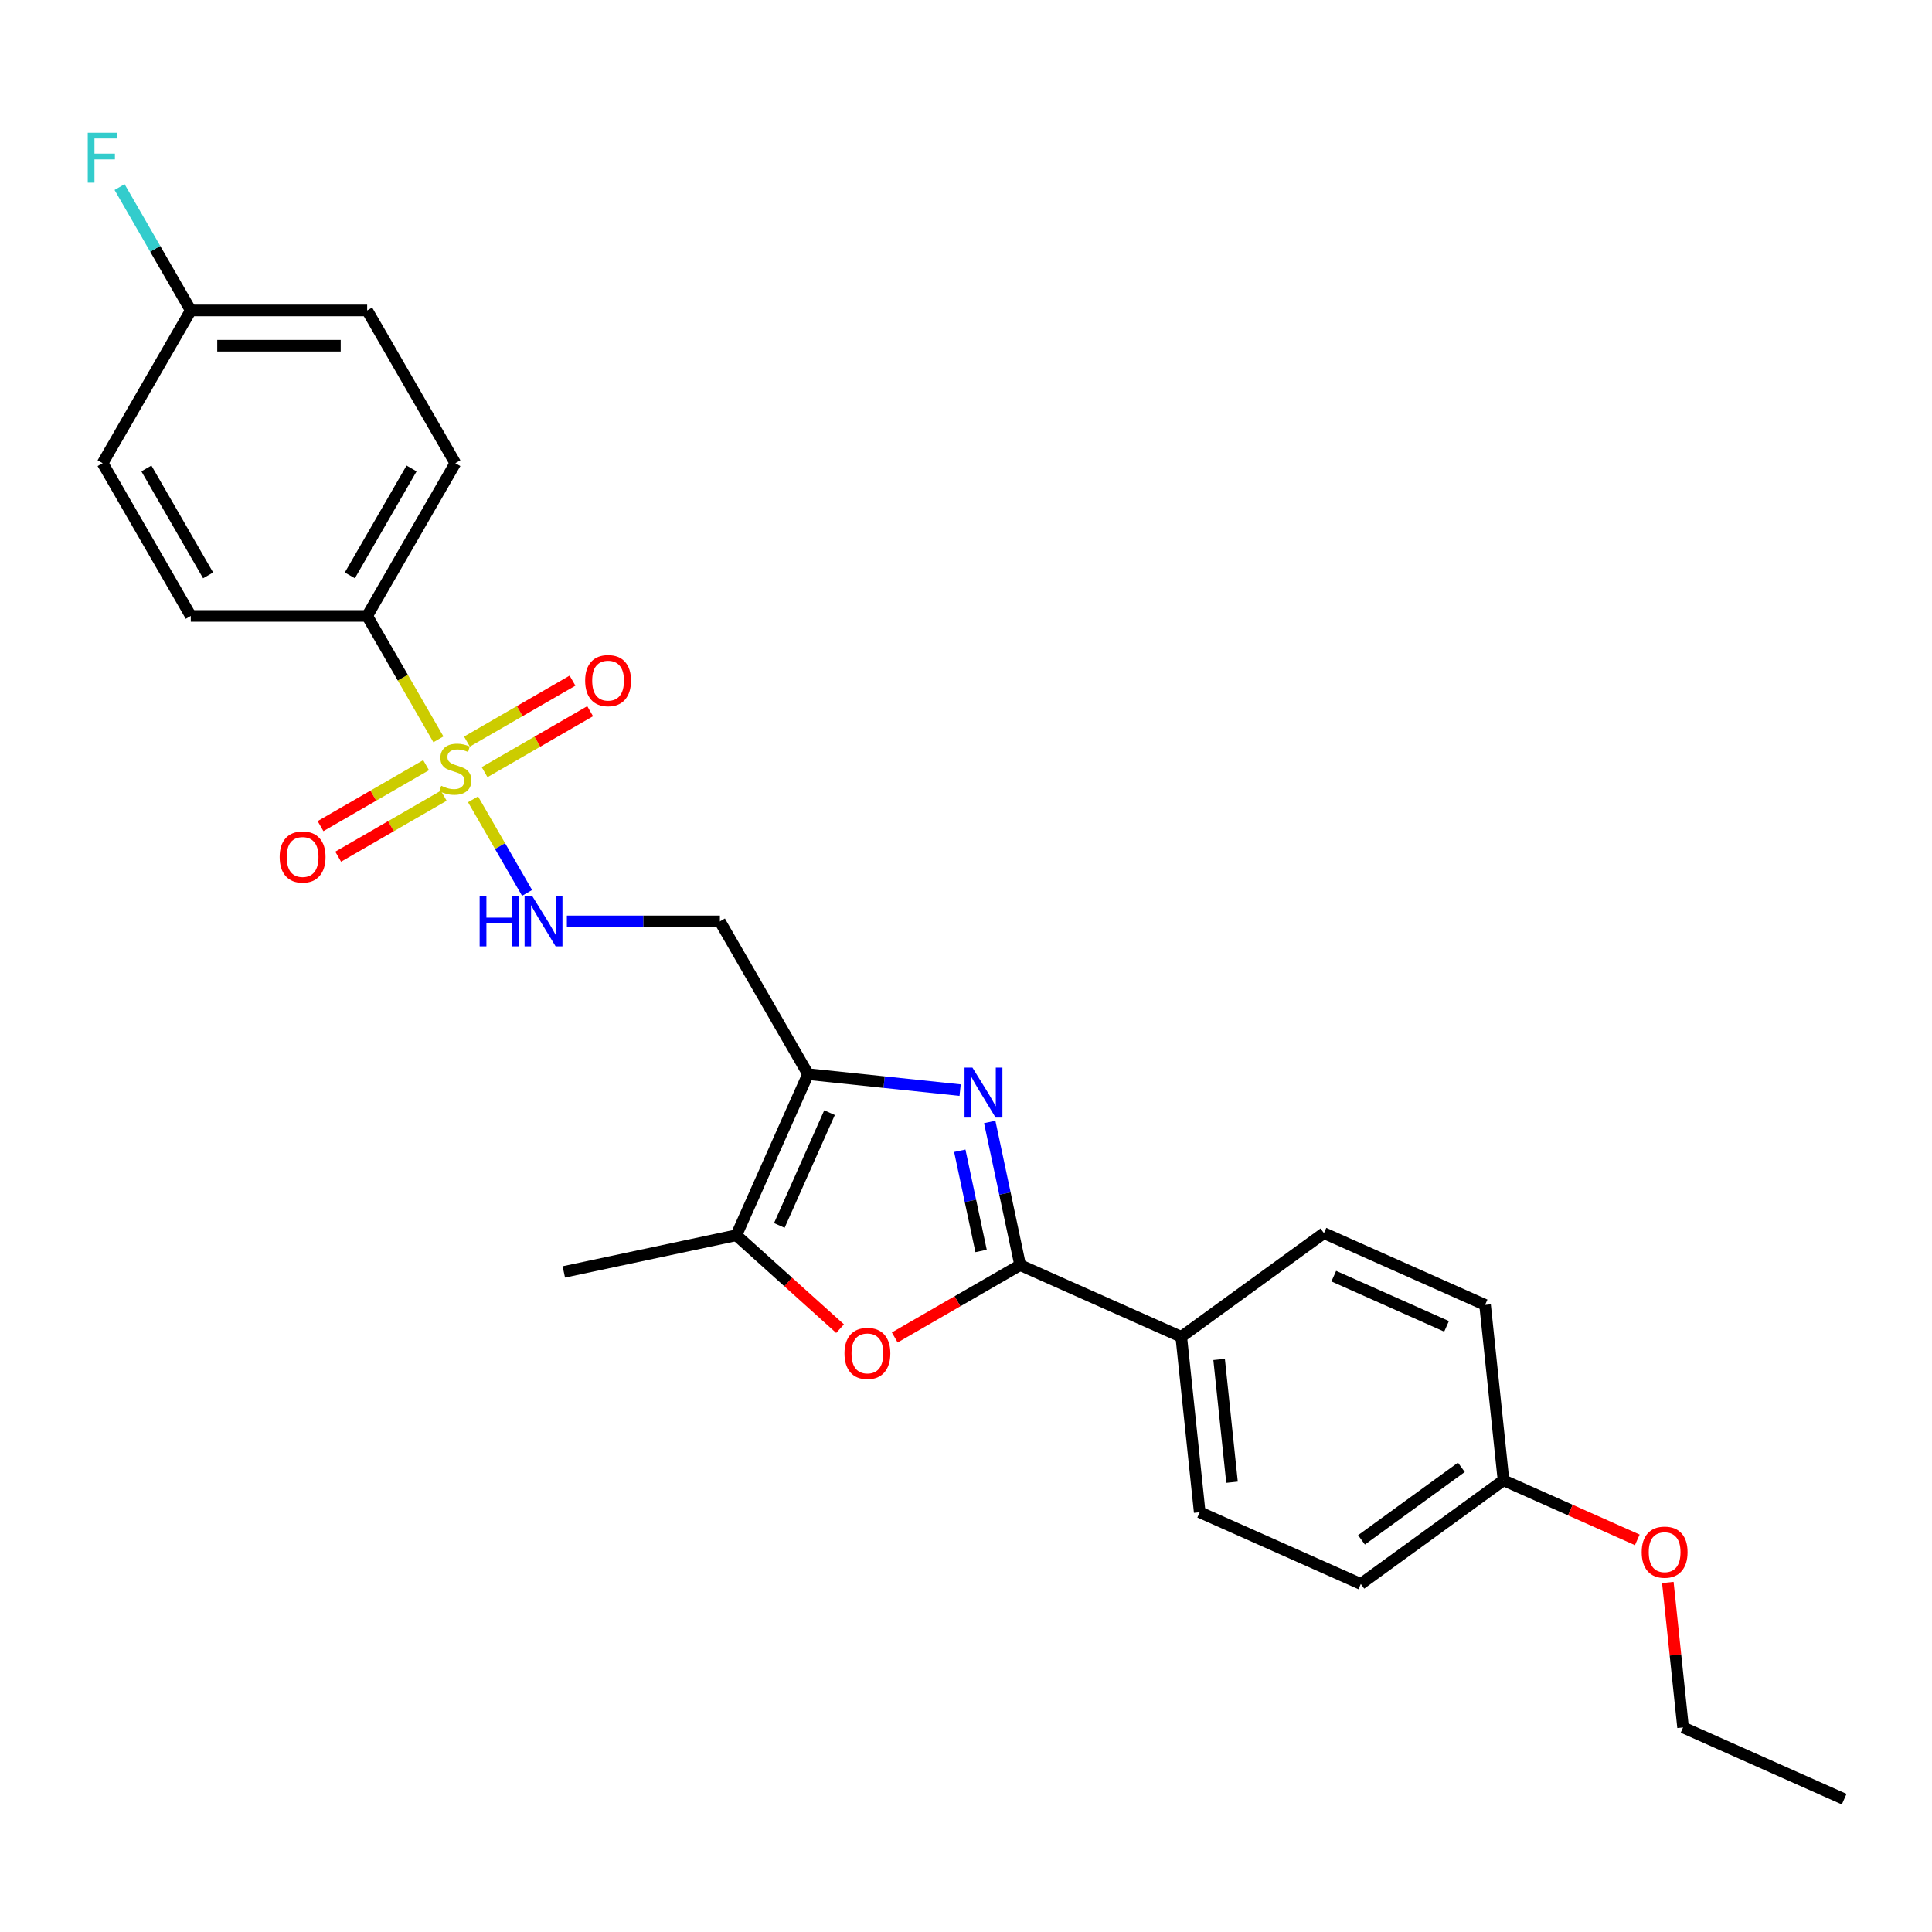 <?xml version='1.0' encoding='iso-8859-1'?>
<svg version='1.1' baseProfile='full'
              xmlns='http://www.w3.org/2000/svg'
                      xmlns:rdkit='http://www.rdkit.org/xml'
                      xmlns:xlink='http://www.w3.org/1999/xlink'
                  xml:space='preserve'
width='1000px' height='1000px' viewBox='0 0 1000 1000'>
<!-- END OF HEADER -->
<rect style='opacity:1.0;fill:#FFFFFF;stroke:none' width='1000' height='1000' x='0' y='0'> </rect>
<path class='bond-5' d='M 244.844,413.723 L 258.828,437.943' style='fill:none;fill-rule:evenodd;stroke:#CCCC00;stroke-width:6px;stroke-linecap:butt;stroke-linejoin:miter;stroke-opacity:1' />
<path class='bond-5' d='M 258.828,437.943 L 272.811,462.164' style='fill:none;fill-rule:evenodd;stroke:#0000FF;stroke-width:6px;stroke-linecap:butt;stroke-linejoin:miter;stroke-opacity:1' />
<path class='bond-7' d='M 226.924,382.685 L 208.482,350.742' style='fill:none;fill-rule:evenodd;stroke:#CCCC00;stroke-width:6px;stroke-linecap:butt;stroke-linejoin:miter;stroke-opacity:1' />
<path class='bond-7' d='M 208.482,350.742 L 190.04,318.8' style='fill:none;fill-rule:evenodd;stroke:#000000;stroke-width:6px;stroke-linecap:butt;stroke-linejoin:miter;stroke-opacity:1' />
<path class='bond-9' d='M 220.548,396.055 L 193.227,411.828' style='fill:none;fill-rule:evenodd;stroke:#CCCC00;stroke-width:6px;stroke-linecap:butt;stroke-linejoin:miter;stroke-opacity:1' />
<path class='bond-9' d='M 193.227,411.828 L 165.906,427.602' style='fill:none;fill-rule:evenodd;stroke:#FF0000;stroke-width:6px;stroke-linecap:butt;stroke-linejoin:miter;stroke-opacity:1' />
<path class='bond-9' d='M 229.677,411.866 L 202.356,427.64' style='fill:none;fill-rule:evenodd;stroke:#CCCC00;stroke-width:6px;stroke-linecap:butt;stroke-linejoin:miter;stroke-opacity:1' />
<path class='bond-9' d='M 202.356,427.64 L 175.035,443.413' style='fill:none;fill-rule:evenodd;stroke:#FF0000;stroke-width:6px;stroke-linecap:butt;stroke-linejoin:miter;stroke-opacity:1' />
<path class='bond-10' d='M 250.819,399.66 L 278.14,383.886' style='fill:none;fill-rule:evenodd;stroke:#CCCC00;stroke-width:6px;stroke-linecap:butt;stroke-linejoin:miter;stroke-opacity:1' />
<path class='bond-10' d='M 278.14,383.886 L 305.461,368.112' style='fill:none;fill-rule:evenodd;stroke:#FF0000;stroke-width:6px;stroke-linecap:butt;stroke-linejoin:miter;stroke-opacity:1' />
<path class='bond-10' d='M 241.691,383.848 L 269.011,368.074' style='fill:none;fill-rule:evenodd;stroke:#CCCC00;stroke-width:6px;stroke-linecap:butt;stroke-linejoin:miter;stroke-opacity:1' />
<path class='bond-10' d='M 269.011,368.074 L 296.332,352.301' style='fill:none;fill-rule:evenodd;stroke:#FF0000;stroke-width:6px;stroke-linecap:butt;stroke-linejoin:miter;stroke-opacity:1' />
<path class='bond-0' d='M 496.96,564.244 L 457.61,560.108' style='fill:none;fill-rule:evenodd;stroke:#0000FF;stroke-width:6px;stroke-linecap:butt;stroke-linejoin:miter;stroke-opacity:1' />
<path class='bond-0' d='M 457.61,560.108 L 418.259,555.972' style='fill:none;fill-rule:evenodd;stroke:#000000;stroke-width:6px;stroke-linecap:butt;stroke-linejoin:miter;stroke-opacity:1' />
<path class='bond-1' d='M 512.279,580.722 L 520.153,617.765' style='fill:none;fill-rule:evenodd;stroke:#0000FF;stroke-width:6px;stroke-linecap:butt;stroke-linejoin:miter;stroke-opacity:1' />
<path class='bond-1' d='M 520.153,617.765 L 528.026,654.807' style='fill:none;fill-rule:evenodd;stroke:#000000;stroke-width:6px;stroke-linecap:butt;stroke-linejoin:miter;stroke-opacity:1' />
<path class='bond-1' d='M 496.783,595.631 L 502.294,621.561' style='fill:none;fill-rule:evenodd;stroke:#0000FF;stroke-width:6px;stroke-linecap:butt;stroke-linejoin:miter;stroke-opacity:1' />
<path class='bond-1' d='M 502.294,621.561 L 507.806,647.49' style='fill:none;fill-rule:evenodd;stroke:#000000;stroke-width:6px;stroke-linecap:butt;stroke-linejoin:miter;stroke-opacity:1' />
<path class='bond-8' d='M 528.026,654.807 L 611.422,691.937' style='fill:none;fill-rule:evenodd;stroke:#000000;stroke-width:6px;stroke-linecap:butt;stroke-linejoin:miter;stroke-opacity:1' />
<path class='bond-27' d='M 528.026,654.807 L 495.572,673.544' style='fill:none;fill-rule:evenodd;stroke:#000000;stroke-width:6px;stroke-linecap:butt;stroke-linejoin:miter;stroke-opacity:1' />
<path class='bond-27' d='M 495.572,673.544 L 463.119,692.281' style='fill:none;fill-rule:evenodd;stroke:#FF0000;stroke-width:6px;stroke-linecap:butt;stroke-linejoin:miter;stroke-opacity:1' />
<path class='bond-2' d='M 418.259,555.972 L 372.615,476.914' style='fill:none;fill-rule:evenodd;stroke:#000000;stroke-width:6px;stroke-linecap:butt;stroke-linejoin:miter;stroke-opacity:1' />
<path class='bond-4' d='M 418.259,555.972 L 381.129,639.367' style='fill:none;fill-rule:evenodd;stroke:#000000;stroke-width:6px;stroke-linecap:butt;stroke-linejoin:miter;stroke-opacity:1' />
<path class='bond-4' d='M 429.369,575.907 L 403.378,634.284' style='fill:none;fill-rule:evenodd;stroke:#000000;stroke-width:6px;stroke-linecap:butt;stroke-linejoin:miter;stroke-opacity:1' />
<path class='bond-3' d='M 434.819,687.71 L 407.974,663.539' style='fill:none;fill-rule:evenodd;stroke:#FF0000;stroke-width:6px;stroke-linecap:butt;stroke-linejoin:miter;stroke-opacity:1' />
<path class='bond-3' d='M 407.974,663.539 L 381.129,639.367' style='fill:none;fill-rule:evenodd;stroke:#000000;stroke-width:6px;stroke-linecap:butt;stroke-linejoin:miter;stroke-opacity:1' />
<path class='bond-22' d='M 381.129,639.367 L 291.836,658.347' style='fill:none;fill-rule:evenodd;stroke:#000000;stroke-width:6px;stroke-linecap:butt;stroke-linejoin:miter;stroke-opacity:1' />
<path class='bond-6' d='M 293.414,476.914 L 333.015,476.914' style='fill:none;fill-rule:evenodd;stroke:#0000FF;stroke-width:6px;stroke-linecap:butt;stroke-linejoin:miter;stroke-opacity:1' />
<path class='bond-6' d='M 333.015,476.914 L 372.615,476.914' style='fill:none;fill-rule:evenodd;stroke:#000000;stroke-width:6px;stroke-linecap:butt;stroke-linejoin:miter;stroke-opacity:1' />
<path class='bond-11' d='M 190.04,318.8 L 235.684,239.742' style='fill:none;fill-rule:evenodd;stroke:#000000;stroke-width:6px;stroke-linecap:butt;stroke-linejoin:miter;stroke-opacity:1' />
<path class='bond-11' d='M 181.075,297.812 L 213.026,242.472' style='fill:none;fill-rule:evenodd;stroke:#000000;stroke-width:6px;stroke-linecap:butt;stroke-linejoin:miter;stroke-opacity:1' />
<path class='bond-12' d='M 190.04,318.8 L 98.752,318.8' style='fill:none;fill-rule:evenodd;stroke:#000000;stroke-width:6px;stroke-linecap:butt;stroke-linejoin:miter;stroke-opacity:1' />
<path class='bond-13' d='M 611.422,691.937 L 620.964,782.724' style='fill:none;fill-rule:evenodd;stroke:#000000;stroke-width:6px;stroke-linecap:butt;stroke-linejoin:miter;stroke-opacity:1' />
<path class='bond-13' d='M 631.011,703.646 L 637.69,767.198' style='fill:none;fill-rule:evenodd;stroke:#000000;stroke-width:6px;stroke-linecap:butt;stroke-linejoin:miter;stroke-opacity:1' />
<path class='bond-14' d='M 611.422,691.937 L 685.275,638.279' style='fill:none;fill-rule:evenodd;stroke:#000000;stroke-width:6px;stroke-linecap:butt;stroke-linejoin:miter;stroke-opacity:1' />
<path class='bond-18' d='M 235.684,239.742 L 190.04,160.685' style='fill:none;fill-rule:evenodd;stroke:#000000;stroke-width:6px;stroke-linecap:butt;stroke-linejoin:miter;stroke-opacity:1' />
<path class='bond-17' d='M 98.752,318.8 L 53.109,239.742' style='fill:none;fill-rule:evenodd;stroke:#000000;stroke-width:6px;stroke-linecap:butt;stroke-linejoin:miter;stroke-opacity:1' />
<path class='bond-17' d='M 107.717,297.812 L 75.767,242.472' style='fill:none;fill-rule:evenodd;stroke:#000000;stroke-width:6px;stroke-linecap:butt;stroke-linejoin:miter;stroke-opacity:1' />
<path class='bond-19' d='M 620.964,782.724 L 704.359,819.854' style='fill:none;fill-rule:evenodd;stroke:#000000;stroke-width:6px;stroke-linecap:butt;stroke-linejoin:miter;stroke-opacity:1' />
<path class='bond-20' d='M 685.275,638.279 L 768.67,675.409' style='fill:none;fill-rule:evenodd;stroke:#000000;stroke-width:6px;stroke-linecap:butt;stroke-linejoin:miter;stroke-opacity:1' />
<path class='bond-20' d='M 690.358,660.528 L 748.735,686.519' style='fill:none;fill-rule:evenodd;stroke:#000000;stroke-width:6px;stroke-linecap:butt;stroke-linejoin:miter;stroke-opacity:1' />
<path class='bond-15' d='M 98.752,160.685 L 53.109,239.742' style='fill:none;fill-rule:evenodd;stroke:#000000;stroke-width:6px;stroke-linecap:butt;stroke-linejoin:miter;stroke-opacity:1' />
<path class='bond-21' d='M 98.752,160.685 L 80.321,128.76' style='fill:none;fill-rule:evenodd;stroke:#000000;stroke-width:6px;stroke-linecap:butt;stroke-linejoin:miter;stroke-opacity:1' />
<path class='bond-21' d='M 80.321,128.76 L 61.889,96.836' style='fill:none;fill-rule:evenodd;stroke:#33CCCC;stroke-width:6px;stroke-linecap:butt;stroke-linejoin:miter;stroke-opacity:1' />
<path class='bond-26' d='M 98.752,160.685 L 190.04,160.685' style='fill:none;fill-rule:evenodd;stroke:#000000;stroke-width:6px;stroke-linecap:butt;stroke-linejoin:miter;stroke-opacity:1' />
<path class='bond-26' d='M 112.446,178.942 L 176.347,178.942' style='fill:none;fill-rule:evenodd;stroke:#000000;stroke-width:6px;stroke-linecap:butt;stroke-linejoin:miter;stroke-opacity:1' />
<path class='bond-16' d='M 778.213,766.197 L 768.67,675.409' style='fill:none;fill-rule:evenodd;stroke:#000000;stroke-width:6px;stroke-linecap:butt;stroke-linejoin:miter;stroke-opacity:1' />
<path class='bond-23' d='M 778.213,766.197 L 812.835,781.612' style='fill:none;fill-rule:evenodd;stroke:#000000;stroke-width:6px;stroke-linecap:butt;stroke-linejoin:miter;stroke-opacity:1' />
<path class='bond-23' d='M 812.835,781.612 L 847.458,797.027' style='fill:none;fill-rule:evenodd;stroke:#FF0000;stroke-width:6px;stroke-linecap:butt;stroke-linejoin:miter;stroke-opacity:1' />
<path class='bond-28' d='M 778.213,766.197 L 704.359,819.854' style='fill:none;fill-rule:evenodd;stroke:#000000;stroke-width:6px;stroke-linecap:butt;stroke-linejoin:miter;stroke-opacity:1' />
<path class='bond-28' d='M 756.403,759.475 L 704.706,797.035' style='fill:none;fill-rule:evenodd;stroke:#000000;stroke-width:6px;stroke-linecap:butt;stroke-linejoin:miter;stroke-opacity:1' />
<path class='bond-24' d='M 863.264,819.083 L 867.207,856.599' style='fill:none;fill-rule:evenodd;stroke:#FF0000;stroke-width:6px;stroke-linecap:butt;stroke-linejoin:miter;stroke-opacity:1' />
<path class='bond-24' d='M 867.207,856.599 L 871.15,894.114' style='fill:none;fill-rule:evenodd;stroke:#000000;stroke-width:6px;stroke-linecap:butt;stroke-linejoin:miter;stroke-opacity:1' />
<path class='bond-25' d='M 871.15,894.114 L 954.545,931.244' style='fill:none;fill-rule:evenodd;stroke:#000000;stroke-width:6px;stroke-linecap:butt;stroke-linejoin:miter;stroke-opacity:1' />
<path  class='atom-0' d='M 228.381 406.73
Q 228.673 406.84, 229.878 407.351
Q 231.083 407.862, 232.397 408.191
Q 233.748 408.483, 235.063 408.483
Q 237.51 408.483, 238.934 407.314
Q 240.358 406.109, 240.358 404.028
Q 240.358 402.604, 239.627 401.728
Q 238.934 400.851, 237.838 400.377
Q 236.743 399.902, 234.917 399.354
Q 232.617 398.66, 231.229 398.003
Q 229.878 397.346, 228.892 395.958
Q 227.943 394.571, 227.943 392.234
Q 227.943 388.984, 230.134 386.976
Q 232.361 384.967, 236.743 384.967
Q 239.737 384.967, 243.133 386.391
L 242.293 389.203
Q 239.189 387.925, 236.852 387.925
Q 234.333 387.925, 232.945 388.984
Q 231.558 390.006, 231.594 391.796
Q 231.594 393.183, 232.288 394.023
Q 233.018 394.863, 234.041 395.337
Q 235.1 395.812, 236.852 396.36
Q 239.189 397.09, 240.577 397.821
Q 241.964 398.551, 242.95 400.048
Q 243.973 401.509, 243.973 404.028
Q 243.973 407.607, 241.563 409.542
Q 239.189 411.441, 235.209 411.441
Q 232.909 411.441, 231.156 410.929
Q 229.44 410.455, 227.395 409.615
L 228.381 406.73
' fill='#CCCC00'/>
<path  class='atom-1' d='M 503.332 552.588
L 511.803 566.281
Q 512.643 567.632, 513.994 570.078
Q 515.345 572.525, 515.418 572.671
L 515.418 552.588
L 518.851 552.588
L 518.851 578.44
L 515.309 578.44
L 506.217 563.469
Q 505.158 561.716, 504.026 559.708
Q 502.93 557.7, 502.602 557.079
L 502.602 578.44
L 499.242 578.44
L 499.242 552.588
L 503.332 552.588
' fill='#0000FF'/>
<path  class='atom-4' d='M 437.102 700.524
Q 437.102 694.316, 440.169 690.847
Q 443.236 687.378, 448.969 687.378
Q 454.702 687.378, 457.769 690.847
Q 460.836 694.316, 460.836 700.524
Q 460.836 706.804, 457.733 710.383
Q 454.629 713.925, 448.969 713.925
Q 443.273 713.925, 440.169 710.383
Q 437.102 706.841, 437.102 700.524
M 448.969 711.003
Q 452.913 711.003, 455.03 708.374
Q 457.185 705.709, 457.185 700.524
Q 457.185 695.448, 455.03 692.892
Q 452.913 690.299, 448.969 690.299
Q 445.025 690.299, 442.871 692.855
Q 440.753 695.411, 440.753 700.524
Q 440.753 705.745, 442.871 708.374
Q 445.025 711.003, 448.969 711.003
' fill='#FF0000'/>
<path  class='atom-6' d='M 248.263 463.988
L 251.769 463.988
L 251.769 474.979
L 264.987 474.979
L 264.987 463.988
L 268.493 463.988
L 268.493 489.841
L 264.987 489.841
L 264.987 477.9
L 251.769 477.9
L 251.769 489.841
L 248.263 489.841
L 248.263 463.988
' fill='#0000FF'/>
<path  class='atom-6' d='M 275.613 463.988
L 284.084 477.681
Q 284.924 479.032, 286.275 481.479
Q 287.626 483.925, 287.699 484.071
L 287.699 463.988
L 291.132 463.988
L 291.132 489.841
L 287.59 489.841
L 278.498 474.87
Q 277.439 473.117, 276.307 471.109
Q 275.211 469.1, 274.883 468.479
L 274.883 489.841
L 271.523 489.841
L 271.523 463.988
L 275.613 463.988
' fill='#0000FF'/>
<path  class='atom-10' d='M 144.759 443.574
Q 144.759 437.366, 147.826 433.897
Q 150.894 430.428, 156.626 430.428
Q 162.359 430.428, 165.427 433.897
Q 168.494 437.366, 168.494 443.574
Q 168.494 449.854, 165.39 453.433
Q 162.286 456.975, 156.626 456.975
Q 150.93 456.975, 147.826 453.433
Q 144.759 449.891, 144.759 443.574
M 156.626 454.054
Q 160.57 454.054, 162.688 451.425
Q 164.842 448.759, 164.842 443.574
Q 164.842 438.498, 162.688 435.942
Q 160.57 433.35, 156.626 433.35
Q 152.683 433.35, 150.528 435.906
Q 148.411 438.462, 148.411 443.574
Q 148.411 448.796, 150.528 451.425
Q 152.683 454.054, 156.626 454.054
' fill='#FF0000'/>
<path  class='atom-11' d='M 302.874 352.286
Q 302.874 346.079, 305.941 342.61
Q 309.008 339.141, 314.741 339.141
Q 320.474 339.141, 323.541 342.61
Q 326.609 346.079, 326.609 352.286
Q 326.609 358.567, 323.505 362.145
Q 320.401 365.687, 314.741 365.687
Q 309.045 365.687, 305.941 362.145
Q 302.874 358.603, 302.874 352.286
M 314.741 362.766
Q 318.685 362.766, 320.803 360.137
Q 322.957 357.471, 322.957 352.286
Q 322.957 347.211, 320.803 344.655
Q 318.685 342.062, 314.741 342.062
Q 310.798 342.062, 308.643 344.618
Q 306.525 347.174, 306.525 352.286
Q 306.525 357.508, 308.643 360.137
Q 310.798 362.766, 314.741 362.766
' fill='#FF0000'/>
<path  class='atom-22' d='M 45.422 68.701
L 60.795 68.701
L 60.795 71.659
L 48.891 71.659
L 48.891 79.51
L 59.48 79.51
L 59.48 82.504
L 48.891 82.504
L 48.891 94.554
L 45.422 94.554
L 45.422 68.701
' fill='#33CCCC'/>
<path  class='atom-24' d='M 849.741 803.4
Q 849.741 797.192, 852.808 793.723
Q 855.875 790.254, 861.608 790.254
Q 867.341 790.254, 870.408 793.723
Q 873.475 797.192, 873.475 803.4
Q 873.475 809.68, 870.372 813.259
Q 867.268 816.801, 861.608 816.801
Q 855.912 816.801, 852.808 813.259
Q 849.741 809.717, 849.741 803.4
M 861.608 813.88
Q 865.552 813.88, 867.669 811.251
Q 869.824 808.585, 869.824 803.4
Q 869.824 798.324, 867.669 795.768
Q 865.552 793.176, 861.608 793.176
Q 857.664 793.176, 855.51 795.732
Q 853.392 798.288, 853.392 803.4
Q 853.392 808.622, 855.51 811.251
Q 857.664 813.88, 861.608 813.88
' fill='#FF0000'/>
</svg>
